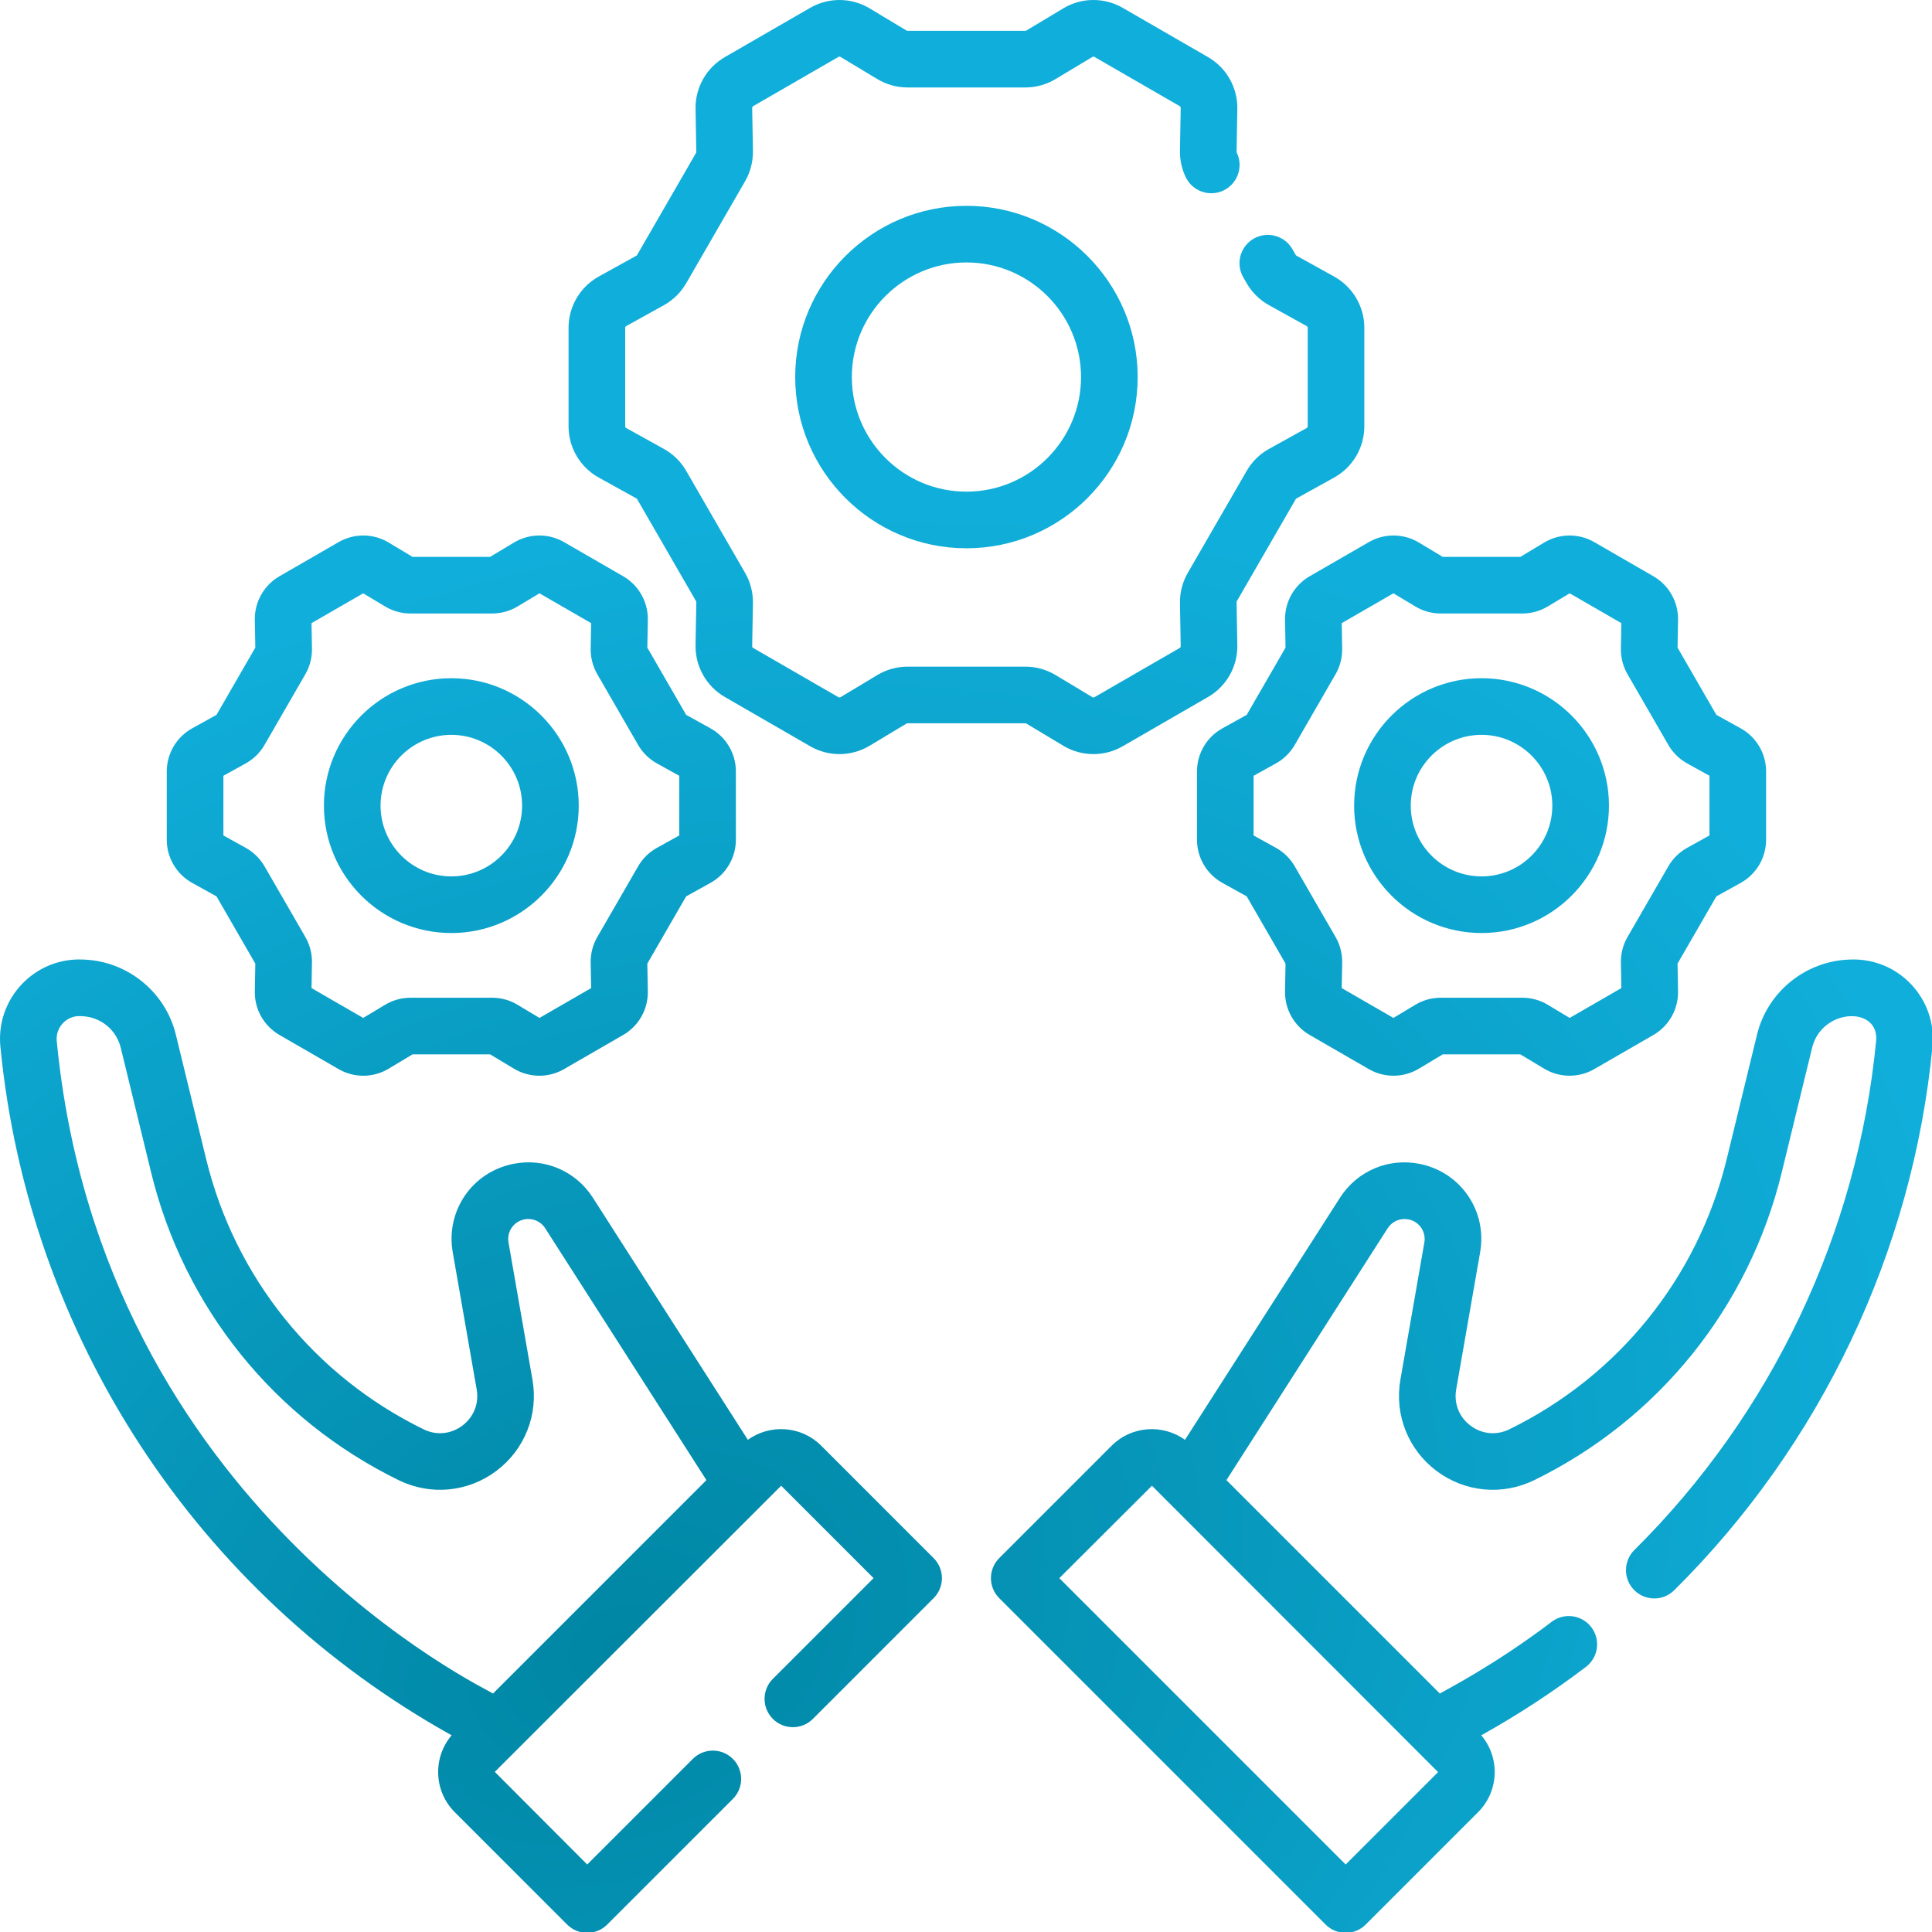 <?xml version="1.0" encoding="UTF-8" standalone="no"?>
<!DOCTYPE svg PUBLIC "-//W3C//DTD SVG 1.1//EN" "http://www.w3.org/Graphics/SVG/1.1/DTD/svg11.dtd">
<svg width="100%" height="100%" viewBox="0 0 500 500" version="1.1" xmlns="http://www.w3.org/2000/svg" xmlns:xlink="http://www.w3.org/1999/xlink" xml:space="preserve" xmlns:serif="http://www.serif.com/" style="fill-rule:evenodd;clip-rule:evenodd;stroke-linejoin:round;stroke-miterlimit:2;">
    <g transform="matrix(0.977,0,0,0.977,8.30213e-05,7.66263e-05)">
        <g>
            <path d="M490.184,254.168L489.806,254.182C478.193,254.619 468.169,262.779 465.43,274.027L457.395,307.022C449.763,338.357 428.769,364.453 399.796,378.617C396.394,380.279 392.555,379.915 389.527,377.639C386.499,375.364 385.081,371.778 385.732,368.047L392.075,331.717C393.986,320.77 386.947,310.484 376.05,308.3C367.779,306.645 359.497,310.163 354.949,317.268L313.895,381.398C308.017,377.161 299.753,377.668 294.467,382.952L264.688,412.731C261.759,415.661 261.759,420.409 264.688,423.338L351.154,509.804C352.619,511.268 354.539,512 356.458,512C358.377,512 360.297,511.268 361.762,509.804L391.541,480.025C397.11,474.455 397.382,465.573 392.373,459.665C401.925,454.352 411.249,448.264 420.095,441.552C423.395,439.049 424.04,434.344 421.536,431.044C419.035,427.745 414.33,427.099 411.028,429.603C395.82,441.14 383.074,447.602 381.396,448.599L324.872,392.075L367.582,325.357C368.772,323.498 370.939,322.583 373.103,323.009C375.956,323.581 377.798,326.273 377.297,329.138L370.954,365.468C369.338,374.727 373.002,383.986 380.515,389.631C388.029,395.277 397.94,396.22 406.383,392.093C439.372,375.965 463.278,346.252 471.968,310.572L480.003,277.577C482.589,266.953 497.871,266.459 496.97,275.769C492.034,326.66 469.29,374.54 432.927,410.589C429.986,413.505 429.965,418.254 432.881,421.195C435.797,424.136 440.544,424.159 443.487,421.241C482.331,382.733 506.627,331.584 511.899,277.216C513.122,264.623 502.998,253.714 490.184,254.168ZM356.458,493.894L280.604,418.04L305.141,393.559L380.933,469.417L356.458,493.894Z" style="fill:url(#_Radial1);fill-rule:nonzero;"/>
            <path d="M158.601,126.499L168.573,132.025C168.656,132.072 168.725,132.139 168.773,132.222L184.375,159.244C184.423,159.326 184.447,159.42 184.445,159.515L184.246,170.916C184.148,176.554 187.12,181.808 192.004,184.628L214.603,197.674C217.004,199.062 219.685,199.754 222.364,199.754C225.133,199.754 227.9,199.015 230.356,197.538L240.134,191.663C240.213,191.616 240.305,191.591 240.4,191.591L271.604,191.591C271.699,191.591 271.792,191.616 271.873,191.665L281.648,197.539C286.483,200.443 292.52,200.496 297.4,197.675L319.999,184.628C324.883,181.809 327.854,176.555 327.757,170.916L327.559,159.515C327.557,159.42 327.581,159.327 327.628,159.245L343.232,132.221C343.279,132.139 343.348,132.072 343.428,132.027L353.402,126.499C358.334,123.766 361.398,118.564 361.398,112.925L361.398,86.83C361.398,81.192 358.335,75.991 353.402,73.256L343.431,67.73C343.348,67.683 343.279,67.616 343.23,67.532L342.329,65.971C340.258,62.385 335.669,61.156 332.084,63.228C328.497,65.299 327.269,69.886 329.341,73.473L330.24,75.032C331.647,77.47 333.692,79.48 336.157,80.847L346.129,86.374C346.295,86.467 346.399,86.641 346.399,86.83L346.399,112.925C346.399,113.114 346.296,113.288 346.131,113.38L336.154,118.91C333.692,120.275 331.647,122.286 330.241,124.722L314.637,151.746C313.23,154.185 312.512,156.962 312.561,159.776L312.759,171.177C312.763,171.366 312.663,171.542 312.499,171.637L289.899,184.685C289.736,184.778 289.532,184.776 289.373,184.68L279.599,178.807C277.185,177.357 274.421,176.59 271.605,176.59L240.401,176.59C237.583,176.59 234.818,177.357 232.408,178.807L222.632,184.68C222.471,184.777 222.269,184.779 222.106,184.684L199.507,171.638C199.343,171.542 199.242,171.367 199.246,171.177L199.445,159.776C199.494,156.962 198.776,154.185 197.368,151.745L181.766,124.723C180.359,122.285 178.314,120.275 175.849,118.908L165.875,113.38C165.71,113.289 165.607,113.114 165.607,112.925L165.607,86.83C165.607,86.641 165.711,86.466 165.874,86.375L175.852,80.845C178.314,79.48 180.359,77.469 181.765,75.033L197.369,48.009C198.776,45.57 199.494,42.793 199.445,39.979L199.246,28.578C199.242,28.39 199.342,28.214 199.506,28.119L222.107,15.07C222.271,14.976 222.471,14.978 222.633,15.076L232.409,20.95C234.822,22.399 237.586,23.166 240.401,23.166L271.605,23.166C274.418,23.166 277.181,22.4 279.598,20.949L289.373,15.076C289.535,14.978 289.736,14.976 289.9,15.071L312.501,28.12C312.663,28.214 312.763,28.39 312.759,28.578L312.561,39.98C312.52,42.338 313.045,44.735 314.08,46.91C315.86,50.65 320.336,52.241 324.074,50.463C327.815,48.684 329.405,44.209 327.627,40.469C327.576,40.363 327.559,40.279 327.56,40.241L327.758,28.84C327.856,23.2 324.883,17.946 320,15.129L297.4,2.08C292.517,-0.741 286.479,-0.69 281.646,2.217L271.875,8.088C271.792,8.138 271.698,8.164 271.604,8.164L240.4,8.164C240.305,8.164 240.212,8.138 240.131,8.09L230.358,2.218C225.527,-0.687 219.488,-0.742 214.604,2.079L192.005,15.126C187.121,17.945 184.149,23.199 184.246,28.838L184.445,40.239C184.447,40.334 184.423,40.427 184.376,40.509L168.772,67.533C168.725,67.615 168.656,67.682 168.576,67.727L158.598,73.256C153.668,75.991 150.606,81.193 150.606,86.829L150.606,112.924C150.606,118.564 153.669,123.765 158.601,126.499Z" style="fill:url(#_Radial2);fill-rule:nonzero;"/>
            <path d="M256,54.52C230.99,54.52 210.643,74.868 210.643,99.878C210.643,124.888 230.991,145.235 256,145.235C281.011,145.235 301.358,124.887 301.358,99.878C301.359,74.867 281.011,54.52 256,54.52ZM256,130.236C239.261,130.236 225.643,116.618 225.643,99.879C225.643,83.14 239.261,69.52 256,69.52C272.739,69.52 286.358,83.139 286.358,99.878C286.358,116.617 272.739,130.236 256,130.236Z" style="fill:url(#_Radial3);fill-rule:nonzero;"/>
            <path d="M392.448,247.15C411.057,247.15 426.197,232.01 426.197,213.401C426.197,194.792 411.057,179.652 392.448,179.652C373.839,179.652 358.698,194.792 358.698,213.401C358.698,232.01 373.839,247.15 392.448,247.15ZM392.448,194.652C402.786,194.652 411.197,203.063 411.197,213.401C411.197,223.739 402.786,232.15 392.448,232.15C382.109,232.15 373.698,223.739 373.698,213.401C373.698,203.063 382.11,194.652 392.448,194.652Z" style="fill:url(#_Radial4);fill-rule:nonzero;"/>
            <path d="M340.397,164.185L340.526,171.552L330.245,189.359L323.804,192.93C319.652,195.229 317.073,199.607 317.073,204.354L317.073,222.447C317.073,227.192 319.651,231.57 323.802,233.871L330.245,237.443L340.526,255.249L340.397,262.617C340.315,267.361 342.816,271.783 346.925,274.156L362.595,283.202C364.616,284.369 366.87,284.951 369.125,284.951C371.455,284.951 373.784,284.329 375.852,283.087L382.167,279.292L402.729,279.292L409.044,283.087C413.111,285.53 418.19,285.575 422.302,283.202L437.97,274.156C442.08,271.784 444.581,267.363 444.499,262.617L444.37,255.249L454.651,237.443L461.097,233.87C465.246,231.568 467.824,227.191 467.824,222.447L467.824,204.354C467.824,199.608 465.246,195.231 461.096,192.931L454.651,189.358L444.37,171.552L444.499,164.185C444.581,159.439 442.08,155.018 437.971,152.646L422.301,143.599C418.194,141.226 413.113,141.273 409.044,143.715L402.729,147.51L382.167,147.51L375.852,143.715C371.785,141.272 366.705,141.227 362.594,143.599L346.924,152.647C342.816,155.019 340.315,159.441 340.397,164.185ZM355.414,165.065L369.104,157.161L374.904,160.646C376.935,161.866 379.26,162.51 381.63,162.51L403.266,162.51C405.635,162.51 407.96,161.865 409.993,160.645L415.792,157.161L429.482,165.065L429.364,171.829C429.323,174.201 429.928,176.54 431.112,178.587L441.928,197.32C443.112,199.374 444.834,201.067 446.907,202.216L452.824,205.496L452.824,221.305L446.905,224.585C444.832,225.735 443.11,227.429 441.929,229.477L431.112,248.212C429.926,250.265 429.322,252.602 429.363,254.973L429.481,261.737L415.791,269.64L409.991,266.156C407.96,264.936 405.635,264.292 403.265,264.292L381.63,264.292C379.261,264.292 376.936,264.937 374.902,266.157L369.104,269.64L355.414,261.737L355.532,254.973C355.573,252.602 354.969,250.265 353.784,248.214L342.968,229.481C341.784,227.427 340.062,225.734 337.988,224.585L332.072,221.306L332.072,205.497L337.982,202.221C340.058,201.073 341.783,199.378 342.966,197.325L353.781,178.593C354.968,176.541 355.573,174.202 355.532,171.83L355.414,165.065Z" style="fill:url(#_Radial5);fill-rule:nonzero;"/>
            <path d="M119.553,247.15C138.162,247.15 153.302,232.01 153.302,213.401C153.302,194.792 138.162,179.652 119.553,179.652C100.944,179.652 85.804,194.792 85.804,213.401C85.804,232.01 100.944,247.15 119.553,247.15ZM119.553,194.652C129.891,194.652 138.302,203.063 138.302,213.401C138.302,223.739 129.891,232.15 119.553,232.15C109.215,232.15 100.804,223.739 100.804,213.401C100.804,203.063 109.215,194.652 119.553,194.652Z" style="fill:url(#_Radial6);fill-rule:nonzero;"/>
            <path d="M50.905,233.87L57.35,237.442L67.63,255.248L67.5,262.616C67.418,267.361 69.92,271.783 74.029,274.155L89.697,283.2C93.804,285.574 98.885,285.53 102.956,283.086L109.271,279.291L129.832,279.291L136.148,283.086C138.216,284.328 140.544,284.95 142.876,284.95C145.13,284.95 147.385,284.368 149.405,283.201L165.073,274.155C169.183,271.783 171.685,267.361 171.603,262.615L171.473,255.248L181.753,237.442L188.2,233.869C192.349,231.567 194.928,227.19 194.928,222.446L194.928,204.353C194.928,199.607 192.349,195.23 188.199,192.93L181.754,189.357L171.473,171.551L171.603,164.184C171.685,159.439 169.183,155.017 165.074,152.645L149.406,143.599C145.298,141.224 140.218,141.27 136.149,143.714L129.832,147.509L109.271,147.509L102.954,143.713C98.885,141.269 93.806,141.227 89.698,143.598L74.03,152.645C69.92,155.017 67.418,159.439 67.5,164.185L67.63,171.551L57.35,189.357L50.906,192.929C46.755,195.23 44.176,199.607 44.176,204.353L44.176,222.446C44.176,227.191 46.754,231.568 50.905,233.87ZM59.176,205.496L65.086,202.22C67.16,201.073 68.884,199.38 70.071,197.324L80.89,178.586C82.074,176.534 82.678,174.197 82.637,171.828L82.518,165.066L96.209,157.161L102.006,160.644C104.037,161.865 106.363,162.51 108.734,162.51L130.371,162.51C132.741,162.51 135.067,161.864 137.097,160.645L142.897,157.161L156.587,165.066L156.468,171.829C156.427,174.197 157.031,176.534 158.216,178.587L169.035,197.326C170.222,199.381 171.945,201.073 174.019,202.221L179.929,205.497L179.929,221.306L174.013,224.585C171.941,225.733 170.219,227.425 169.034,229.478L158.214,248.219C157.03,250.272 156.427,252.607 156.468,254.975L156.587,261.737L142.896,269.641L137.099,266.159C135.068,264.938 132.742,264.293 130.371,264.293L108.734,264.293C106.364,264.293 104.038,264.939 102.008,266.158L96.209,269.641L82.518,261.737L82.637,254.974C82.678,252.607 82.075,250.272 80.889,248.215L70.07,229.476C68.885,227.425 67.164,225.734 65.091,224.585L59.175,221.306L59.175,205.496L59.176,205.496Z" style="fill:url(#_Radial7);fill-rule:nonzero;"/>
            <path d="M217.533,382.951C212.247,377.667 203.983,377.16 198.105,381.397L157.051,317.267C152.504,310.163 144.216,306.637 135.949,308.3C125.053,310.483 118.013,320.769 119.925,331.716L126.267,368.046C126.918,371.776 125.5,375.362 122.472,377.638C119.446,379.913 115.605,380.278 112.203,378.615C83.23,364.45 62.236,338.354 54.605,307.021L46.569,274.026C43.83,262.778 33.806,254.618 22.188,254.181L21.82,254.167C9.106,253.68 -1.126,264.552 0.1,277.215C7.549,354.025 52.219,422.169 119.631,459.661C114.619,465.567 114.887,474.452 120.459,480.025L150.238,509.804C151.703,511.268 153.622,512 155.542,512C157.461,512 159.381,511.268 160.845,509.804L194.127,476.524C197.056,473.594 197.056,468.846 194.127,465.917C191.198,462.99 186.45,462.988 183.52,465.917L155.548,493.889L131.067,469.353L206.926,393.56L231.403,418.036L204.723,444.714C201.794,447.644 201.794,452.392 204.723,455.321C207.653,458.248 212.402,458.25 215.329,455.321L247.311,423.34C248.718,421.933 249.508,420.026 249.508,418.036C249.508,416.046 248.718,414.14 247.312,412.732L217.533,382.951ZM15.03,275.768C14.673,272.083 17.689,268.991 21.26,269.159C21.36,269.163 21.732,269.176 21.632,269.173C26.653,269.361 30.818,272.738 31.995,277.576L40.031,310.571C48.72,346.25 72.625,375.963 105.615,392.092C114.058,396.219 123.971,395.277 131.483,389.63C138.997,383.984 142.66,374.726 141.044,365.467L134.702,329.137C134.201,326.272 136.044,323.58 138.895,323.008C141.064,322.576 143.227,323.495 144.417,325.356L187.127,392.074L130.603,448.598C129.695,447.755 27.036,399.565 15.03,275.768Z" style="fill:url(#_Radial8);fill-rule:nonzero;"/>
        </g>
    </g>
    <defs>
        <radialGradient id="_Radial1" cx="0" cy="0" r="1" gradientUnits="userSpaceOnUse" gradientTransform="matrix(331.723,-165.465,125.858,252.319,163.864,436.585)"><stop offset="0" style="stop-color:rgb(0,134,164);stop-opacity:1"/><stop offset="1" style="stop-color:rgb(16,174,218);stop-opacity:1"/></radialGradient>
        <radialGradient id="_Radial2" cx="0" cy="0" r="1" gradientUnits="userSpaceOnUse" gradientTransform="matrix(331.723,-165.465,125.858,252.319,163.864,436.585)"><stop offset="0" style="stop-color:rgb(0,134,164);stop-opacity:1"/><stop offset="1" style="stop-color:rgb(16,174,218);stop-opacity:1"/></radialGradient>
        <radialGradient id="_Radial3" cx="0" cy="0" r="1" gradientUnits="userSpaceOnUse" gradientTransform="matrix(331.723,-165.465,125.858,252.319,163.864,436.585)"><stop offset="0" style="stop-color:rgb(0,134,164);stop-opacity:1"/><stop offset="1" style="stop-color:rgb(16,174,218);stop-opacity:1"/></radialGradient>
        <radialGradient id="_Radial4" cx="0" cy="0" r="1" gradientUnits="userSpaceOnUse" gradientTransform="matrix(331.723,-165.465,125.858,252.319,163.864,436.585)"><stop offset="0" style="stop-color:rgb(0,134,164);stop-opacity:1"/><stop offset="1" style="stop-color:rgb(16,174,218);stop-opacity:1"/></radialGradient>
        <radialGradient id="_Radial5" cx="0" cy="0" r="1" gradientUnits="userSpaceOnUse" gradientTransform="matrix(331.723,-165.465,125.858,252.319,163.864,436.585)"><stop offset="0" style="stop-color:rgb(0,134,164);stop-opacity:1"/><stop offset="1" style="stop-color:rgb(16,174,218);stop-opacity:1"/></radialGradient>
        <radialGradient id="_Radial6" cx="0" cy="0" r="1" gradientUnits="userSpaceOnUse" gradientTransform="matrix(331.723,-165.465,125.858,252.319,163.864,436.585)"><stop offset="0" style="stop-color:rgb(0,134,164);stop-opacity:1"/><stop offset="1" style="stop-color:rgb(16,174,218);stop-opacity:1"/></radialGradient>
        <radialGradient id="_Radial7" cx="0" cy="0" r="1" gradientUnits="userSpaceOnUse" gradientTransform="matrix(331.723,-165.465,125.858,252.319,163.864,436.585)"><stop offset="0" style="stop-color:rgb(0,134,164);stop-opacity:1"/><stop offset="1" style="stop-color:rgb(16,174,218);stop-opacity:1"/></radialGradient>
        <radialGradient id="_Radial8" cx="0" cy="0" r="1" gradientUnits="userSpaceOnUse" gradientTransform="matrix(331.723,-165.465,125.858,252.319,163.864,436.585)"><stop offset="0" style="stop-color:rgb(0,134,164);stop-opacity:1"/><stop offset="1" style="stop-color:rgb(16,174,218);stop-opacity:1"/></radialGradient>
    </defs>
</svg>
